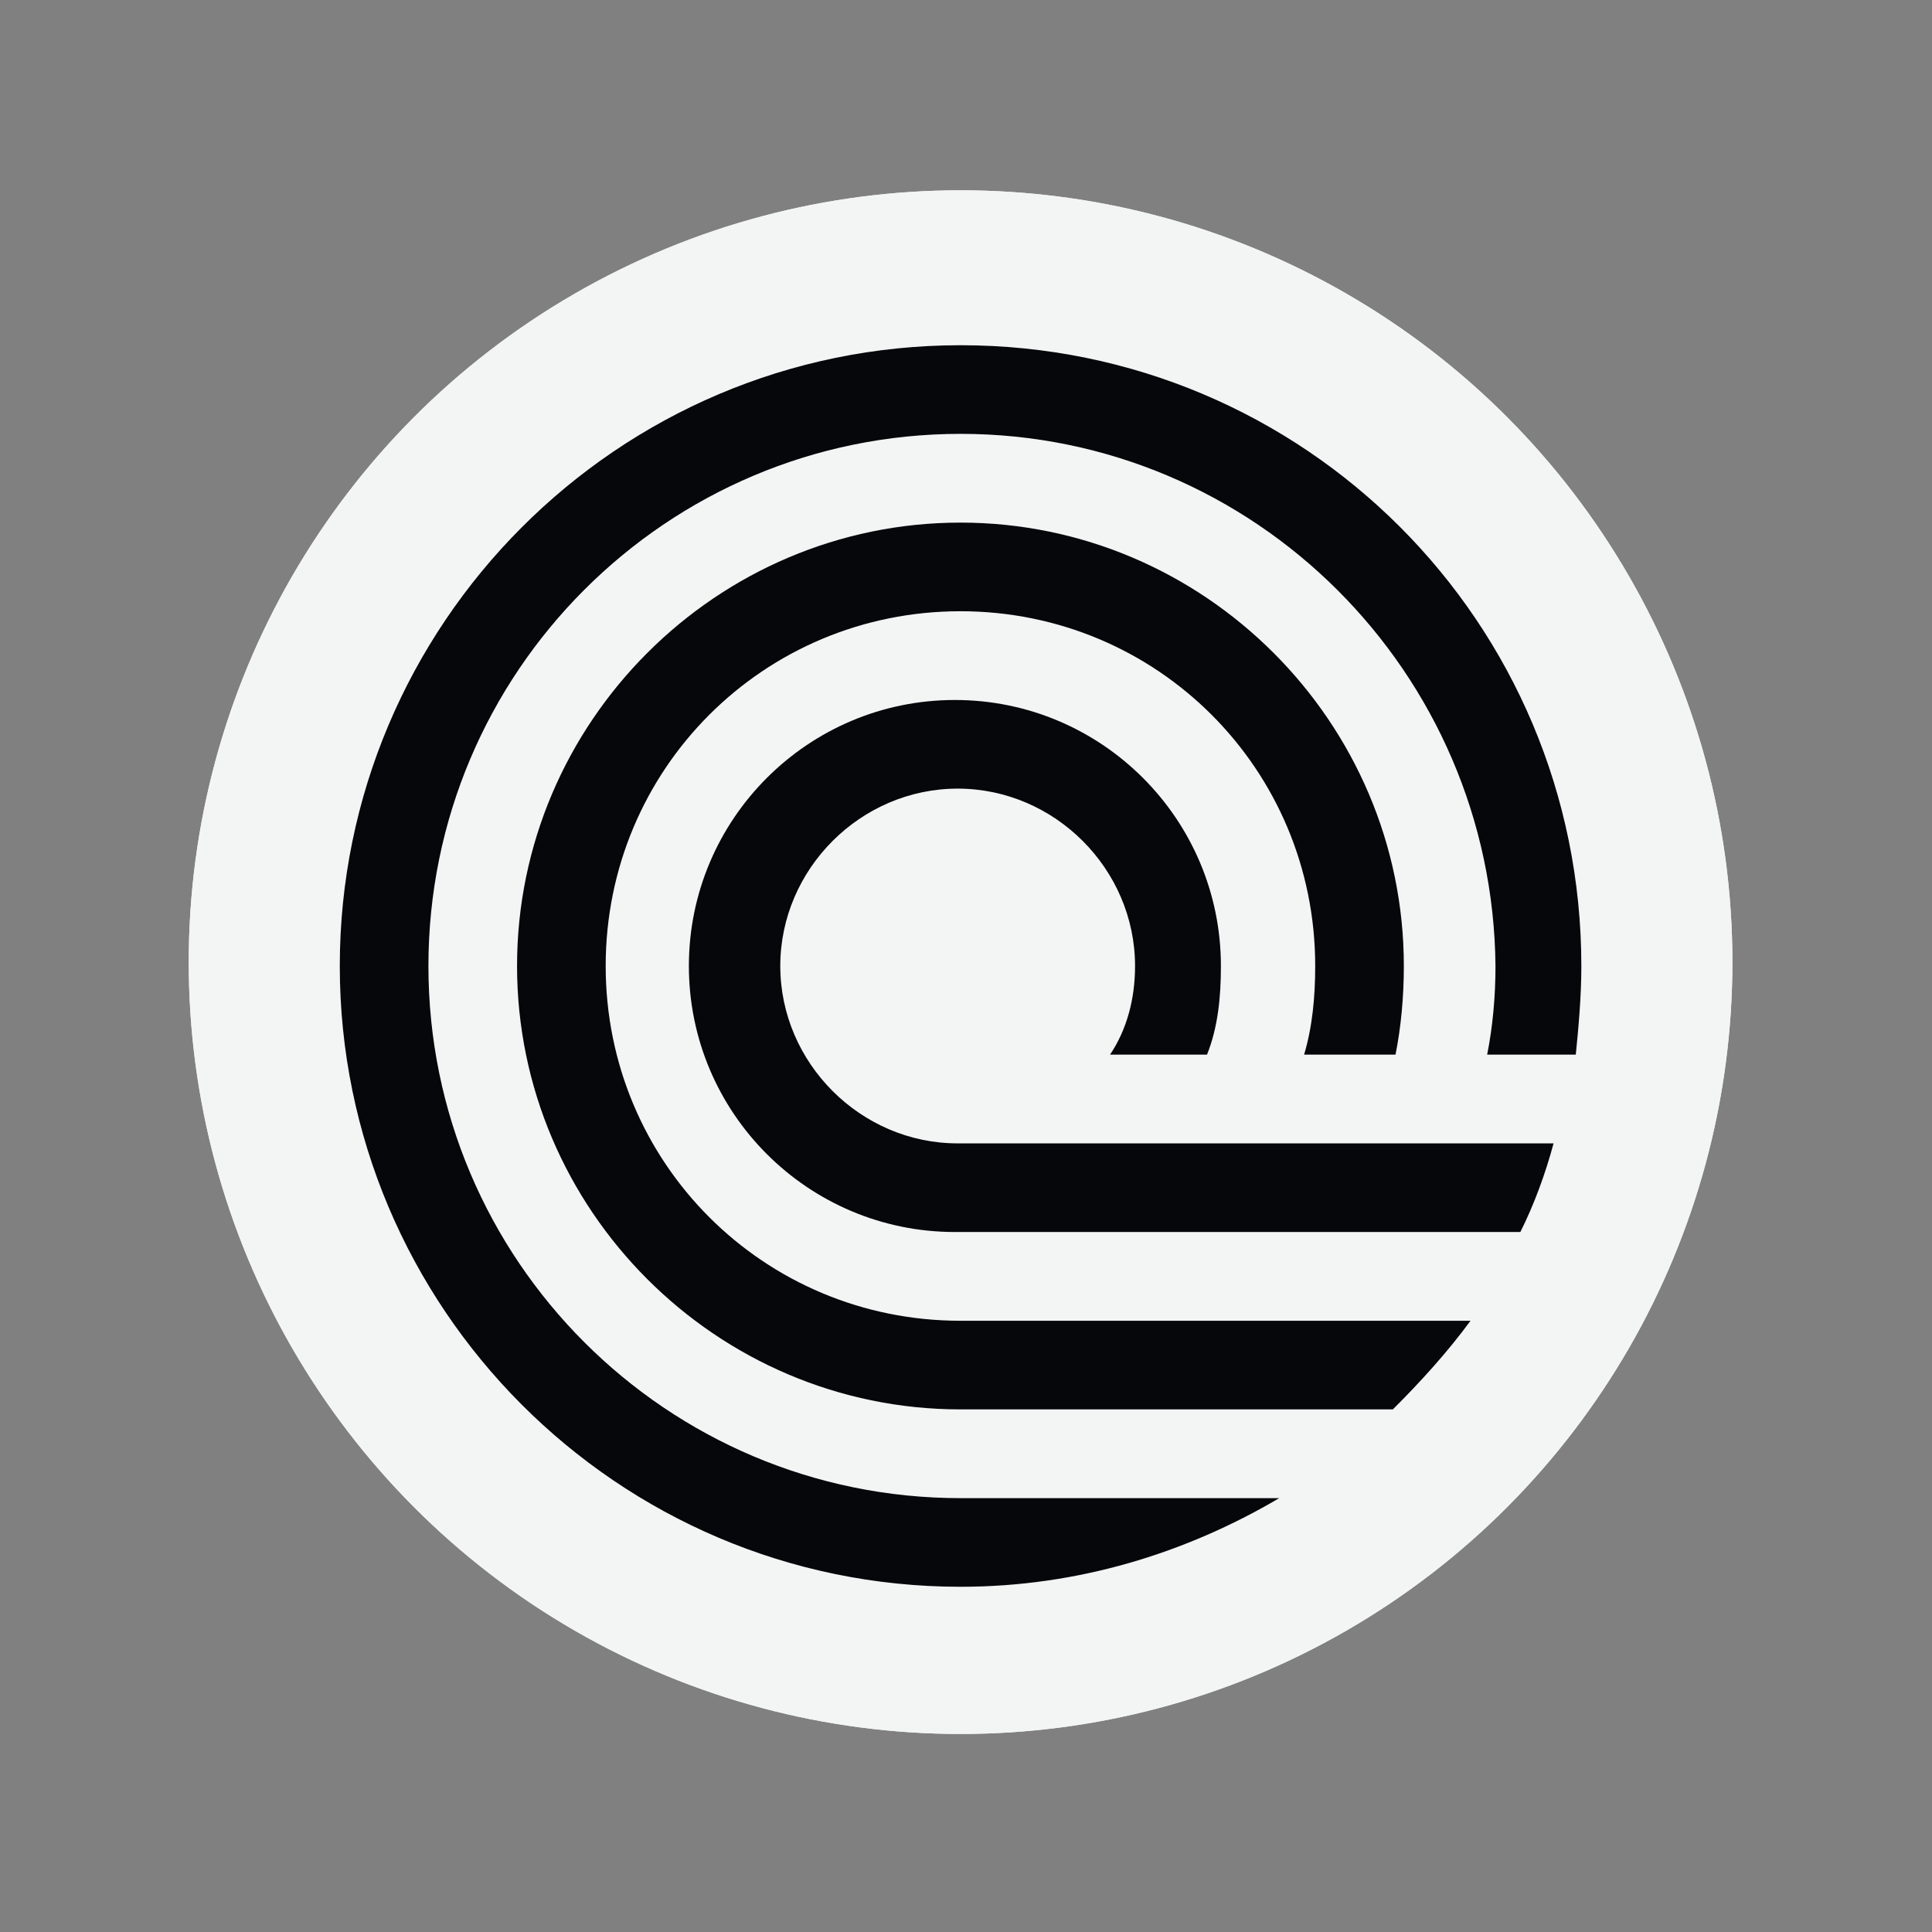 <?xml version="1.0" encoding="UTF-8"?>
<svg xmlns="http://www.w3.org/2000/svg" viewBox="0 0 160 160">
  <rect x="0" y="0" width="160" height="160" fill="#808080" stroke="none"/>
  <defs>
    <style>
      .cls-1 {
        fill: #f3f4f4;
      }

      .cls-2 {
        fill: #06070a;
        fill-rule: evenodd;
      }
    </style>
  </defs>
  <g id="Layer_1" data-name="Layer 1">
    <g>
      <circle class="cls-1" cx="79.55" cy="79.68" r="63.92"/>
      <circle class="cls-1" cx="79.55" cy="79.68" r="63.92"/>
    </g>
  </g>
  <g id="Layer_2" data-name="Layer 2">
    <g>
      <path class="cls-2" d="M79.55,35.93c-24.33,0-44.07,19.74-44.07,44.07s19.74,44.07,44.07,44.07h26.39c-7.8,4.59-16.75,7.34-26.39,7.34-28.46,0-51.41-23.18-51.41-51.41s22.95-51.41,51.41-51.41,51.41,22.95,51.41,51.41c0,2.52-.23,5.05-.46,7.34h-7.34c.46-2.3.69-4.82.69-7.34-.23-24.33-19.97-44.07-44.3-44.07Z"/>
      <path class="cls-2" d="M121.78,109.38c-1.84,2.52-4.13,5.05-6.43,7.34h-35.81c-20.2,0-36.72-16.53-36.72-36.72s16.53-36.72,36.72-36.72,36.72,16.53,36.72,36.72c0,2.52-.23,5.05-.69,7.34h-7.57c.69-2.3.92-4.82.92-7.34,0-16.3-13.08-29.38-29.38-29.38s-29.38,13.08-29.38,29.38,13.08,29.38,29.38,29.38h42.23Z"/>
      <path class="cls-2" d="M125.91,102.03h0c1.15-2.3,2.07-4.82,2.75-7.34h-49.35c-8.03,0-14.69-6.66-14.69-14.69s6.66-14.69,14.69-14.69,14.69,6.66,14.69,14.69c0,2.75-.69,5.28-2.07,7.34h8.03c.92-2.3,1.15-4.82,1.15-7.34,0-12.16-9.87-22.03-22.03-22.03s-22.03,9.87-22.03,22.03,9.87,22.03,22.03,22.03h46.82Z"/>
    </g>
  </g>
</svg>
